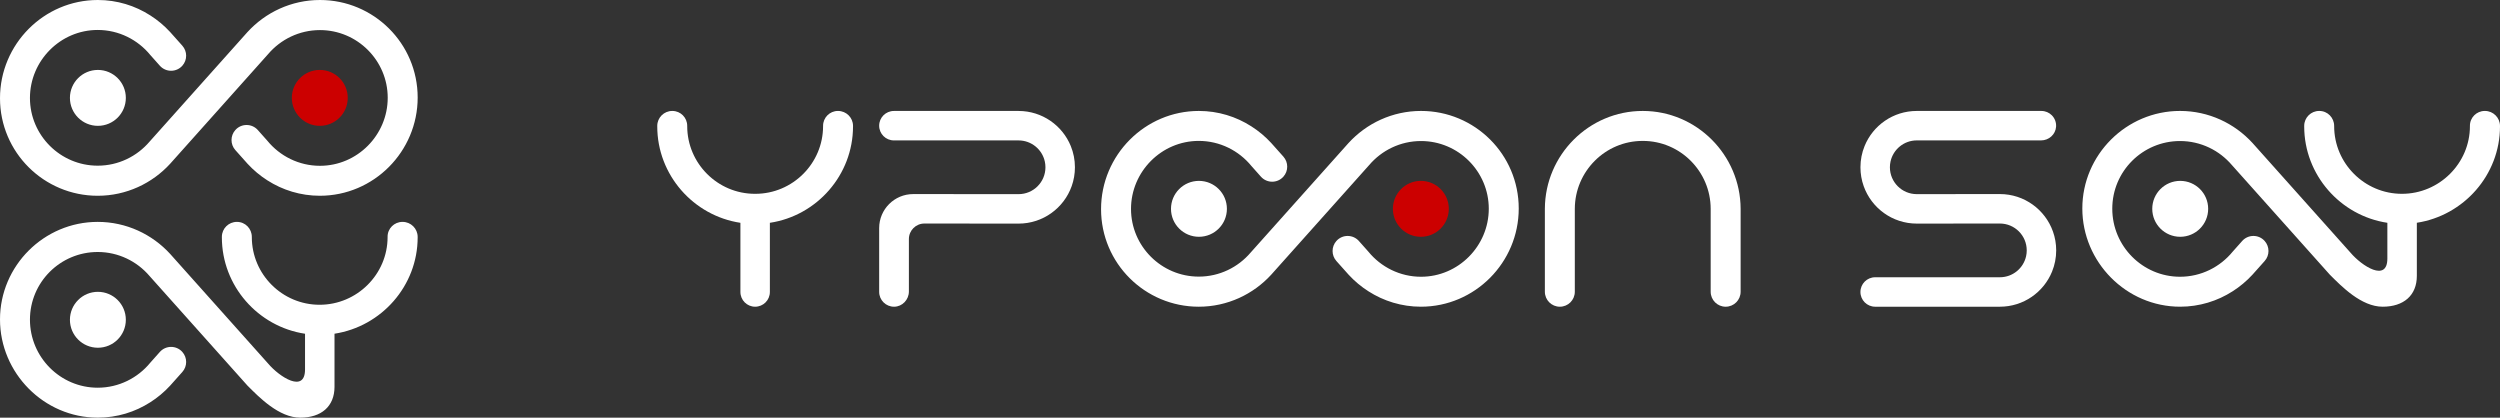 <?xml version="1.0" encoding="UTF-8"?>
<svg id="Layer_2" data-name="Layer 2" xmlns="http://www.w3.org/2000/svg" viewBox="0 0 9232.29 1542.4">
  <rect x="0" y="0" width="9232.29" height="1542.4" fill="#333333" stroke="none"/>
  <defs>
    <style>
      .cls-1 {
        fill: #fff;
      }

      .cls-1, .cls-2 {
        stroke-width: 0px;
      }

      .cls-2 {
        fill: #c00;
      }
    </style>
  </defs>
  <g id="Layer_1-2" data-name="Layer 1">
    <g>
      <g>
        <g>
          <path class="cls-1" d="m1109.02,1542.39c77.17,0,126.3-41.29,126.3-113.87v-196.13c173.21-26.61,307.08-176.68,307.08-355.98,0-.64,0-1.3-.02-1.96-.14-30.24-25.06-55-55.3-55h-.92c-30.34,0-55.09,24.68-54.81,55.02.02.35.02.71.02,1.06,0,137.57-113.2,249.97-251.12,249.97s-250.27-112.4-250.27-249.97v-.57c.07-30.55-24.26-55.52-54.81-55.52h-.47c-30.31,0-55.11,24.42-55.3,54.74,0,.75-.02,1.48-.02,2.22,0,179.7,133.75,330.03,307.1,356.14v131.85c0,88.85-94.13,28.04-136.32-21.79l-361.65-404.75c-66.38-72.58-161.97-118.41-267.71-118.41C162.18,819.46,0,981.76,0,1179.63s162.18,362.77,361.25,362.77c71.12,0,137.66-20.91,193.81-56.93,26.83-17.07,51.36-37.62,72.93-61.01l45.31-50.75c9.43-10.56,14.14-23.81,14.14-37.06s-4.71-26.5-14.14-37.03c-22.11-24.75-60.84-24.75-82.95,0l-35.29,39.65c-46.16,56.39-116.26,92.48-194.26,92.48-137.9,0-250.22-112.82-250.22-251.24s112.32-249.95,250.22-249.95c76.42,0,145.25,34.51,191.43,88.68l361.65,404.75c43.14,43.14,116.26,118.4,195.14,118.4Z"/>
          <circle class="cls-1" cx="361.47" cy="1180.93" r="103.24"/>
        </g>
        <g>
          <circle class="cls-2" cx="1180.93" cy="361.47" r="103.24"/>
          <path class="cls-1" d="m990.16,199.78c46.18-54.17,115.01-88.68,191.43-88.68,137.9,0,250.23,112.37,250.23,249.95s-112.32,251.24-250.23,251.24c-78,0-148.11-36.09-194.26-92.48l-35.29-39.65c-22.11-24.75-60.84-24.75-82.95,0-9.43,10.54-14.14,23.79-14.14,37.03s4.71,26.5,14.14,37.06l45.31,50.75c21.57,23.38,46.11,43.94,72.93,61.01,56.15,36.02,122.7,56.93,193.82,56.93,199.07,0,361.25-163.15,361.25-362.77S1380.22,0,1181.6,0c-105.75,0-201.34,45.83-267.72,118.41l-361.64,404.75c-46.18,54.17-115.01,88.68-191.43,88.68-137.9,0-250.23-112.37-250.23-249.95s112.32-251.24,250.23-251.24c78,0,148.11,36.09,194.26,92.48l35.29,39.65c22.11,24.75,60.84,24.75,82.95,0,9.43-10.54,14.14-23.79,14.14-37.03s-4.71-26.5-14.14-37.06l-45.31-50.75c-21.57-23.38-46.11-43.94-72.93-61.01C498.92,20.91,432.37,0,361.25,0,162.18,0,0,163.15,0,362.77s162.18,360.18,360.81,360.18c105.75,0,201.34-45.83,267.72-118.41l361.64-404.75Z"/>
          <circle class="cls-1" cx="361.47" cy="361.47" r="103.24"/>
        </g>
      </g>
      <g>
        <g>
          <path class="cls-1" d="m7078.47,825.73c-90.48,0-167.46-57.77-196.05-138.42-7.75-21.76-11.95-45.18-11.95-69.58,0-27.72,5.42-54.16,15.27-78.34,30.92-76.06,105.57-129.66,192.73-129.66h460.19c15.01,0,28.64,6.08,38.47,15.93,10.69,10.66,16.94,25.79,15.8,42.31-1.97,28.69-26.66,50.55-55.42,50.55h-459.04c-47.47,0-87.16,33.35-96.89,77.9-1.51,6.86-2.31,14-2.31,21.31,0,54.78,44.4,99.2,99.2,99.2l306.9-.26c90.48,0,167.46,57.77,196.05,138.42,7.75,21.75,11.95,45.18,11.95,69.58,0,27.72-5.42,54.16-15.27,78.34-30.92,76.06-105.57,129.66-192.73,129.66l-460.56-.02c-30.04,0-54.38-24.35-54.38-54.39h0c0-30.04,24.35-54.39,54.39-54.39h460.56c47.47,0,87.16-33.35,96.89-77.9,1.51-6.86,2.31-14,2.31-21.31,0-54.78-44.4-99.2-99.2-99.2l-306.9.26Z"/>
          <path class="cls-1" d="m8798.91,1132.66c77.17,0,126.3-41.29,126.3-113.87v-196.13c173.21-26.61,307.08-176.68,307.08-355.98,0-.64,0-1.3-.02-1.96-.14-30.24-25.06-55-55.3-55h-.92c-30.34,0-55.09,24.68-54.81,55.02.02.35.02.71.02,1.06,0,137.57-113.2,249.97-251.12,249.97s-250.27-112.4-250.27-249.97v-.57c.07-30.55-24.26-55.52-54.81-55.52h-.47c-30.31,0-55.11,24.42-55.3,54.74,0,.75-.02,1.48-.02,2.22,0,179.7,133.75,330.03,307.1,356.14v131.85c0,88.85-94.13,28.04-136.32-21.79l-361.65-404.75c-66.38-72.58-161.97-118.41-267.71-118.41-198.62,0-360.8,162.3-360.8,360.18s162.18,362.77,361.25,362.77c71.12,0,137.66-20.91,193.81-56.93,26.83-17.07,51.36-37.62,72.93-61.01l45.31-50.75c9.43-10.56,14.14-23.81,14.14-37.06s-4.71-26.5-14.14-37.03c-22.11-24.75-60.84-24.75-82.95,0l-35.29,39.65c-46.16,56.39-116.26,92.48-194.26,92.48-137.9,0-250.22-112.82-250.22-251.24s112.32-249.95,250.22-249.95c76.42,0,145.25,34.51,191.43,88.68l361.65,404.75c43.14,43.14,116.26,118.4,195.14,118.4Z"/>
          <circle class="cls-1" cx="8051.35" cy="771.2" r="103.24"/>
        </g>
        <g>
          <circle class="cls-2" cx="5247.07" cy="771.2" r="103.24"/>
          <g>
            <path class="cls-1" d="m6066.72,409.73h-.38c-198.58,0-360.46,162.33-361.28,361.25v306.4c0,30.52,24.75,55.3,55.3,55.3,15.28,0,29.09-6.2,39.11-16.19,10-10.02,16.19-23.85,16.19-39.1v-306.4c.35-138.13,112.54-250.61,250.25-250.61h1.23c137.71,0,249.9,112.48,250.25,250.61v306.4c0,15.25,6.2,29.09,16.19,39.1,10.02,9.99,23.83,16.19,39.11,16.19,30.55,0,55.3-24.77,55.3-55.3v-306.4c-.83-198.91-162.7-361.25-361.28-361.25Z"/>
            <path class="cls-1" d="m3094.87,409.73h-.59c-30.38,0-54.85,24.77-54.71,55.13v.94c0,137.56-112.32,249.95-250.24,249.95h-1.27c-137.92,0-250.24-112.39-250.24-249.95v-.94c.14-30.36-24.33-55.13-54.71-55.13h-.59c-30.36,0-55.13,24.49-55.3,54.85v2.1c0,179.69,133.75,330.03,307.07,356.15v255.45c0,15.04,6.08,28.64,15.93,38.49,9.85,9.81,23.45,15.91,38.47,15.91s28.62-6.1,38.47-15.91c9.85-9.85,15.93-23.45,15.93-38.49v-255.45c173.32-26.12,307.07-176.46,307.07-356.15v-2.1c-.17-30.36-24.94-54.85-55.3-54.85Z"/>
            <path class="cls-1" d="m3969.63,617.75c0,24.4-4.2,47.83-11.96,69.58-28.62,80.66-105.67,138.44-196.24,138.44l-347.62-.31c-31.66,0-57.33,25.62-57.33,57.26v193.62c0,30.34-24.04,56.08-54.4,56.34-15.36.14-29.25-6.01-39.3-16.05-9.96-9.92-16.09-23.62-16.09-38.78v-235.53c0-69.37,56.29-125.61,125.72-125.61h40.62l348.4.26c54.85,0,99.3-44.43,99.3-99.21,0-7.31-.8-14.45-2.31-21.31-9.74-44.55-49.47-77.9-96.99-77.9h-460.3c-30.07,0-54.45-24.36-54.45-54.4h0c0-30.05,24.38-54.4,54.45-54.4h460.3c87.24,0,161.96,53.6,192.91,129.67,9.86,24.18,15.29,50.63,15.29,78.35Z"/>
            <path class="cls-1" d="m5056.3,609.51c46.18-54.17,115.01-88.68,191.43-88.68,137.9,0,250.23,112.37,250.23,249.95s-112.32,251.24-250.23,251.24c-78,0-148.11-36.09-194.26-92.48l-35.29-39.65c-22.11-24.75-60.84-24.75-82.95,0-9.43,10.54-14.14,23.79-14.14,37.03s4.71,26.5,14.14,37.06l45.31,50.75c21.57,23.38,46.11,43.94,72.93,61.01,56.15,36.02,122.7,56.93,193.82,56.93,199.07,0,361.25-163.15,361.25-362.77s-162.18-360.18-360.81-360.18c-105.75,0-201.34,45.83-267.72,118.41l-361.64,404.75c-46.18,54.17-115.01,88.68-191.43,88.68-137.9,0-250.23-112.37-250.23-249.95s112.32-251.24,250.23-251.24c78,0,148.11,36.09,194.26,92.48l35.29,39.65c22.11,24.75,60.84,24.75,82.95,0,9.43-10.54,14.14-23.79,14.14-37.03s-4.71-26.5-14.14-37.06l-45.31-50.75c-21.57-23.38-46.11-43.94-72.93-61.01-56.15-36.02-122.7-56.93-193.82-56.93-199.07,0-361.25,163.15-361.25,362.77s162.18,360.18,360.81,360.18c105.75,0,201.34-45.83,267.72-118.41l361.64-404.75Z"/>
            <circle class="cls-1" cx="4427.61" cy="771.2" r="103.24"/>
          </g>
        </g>
      </g>
    </g>
  </g>
</svg>